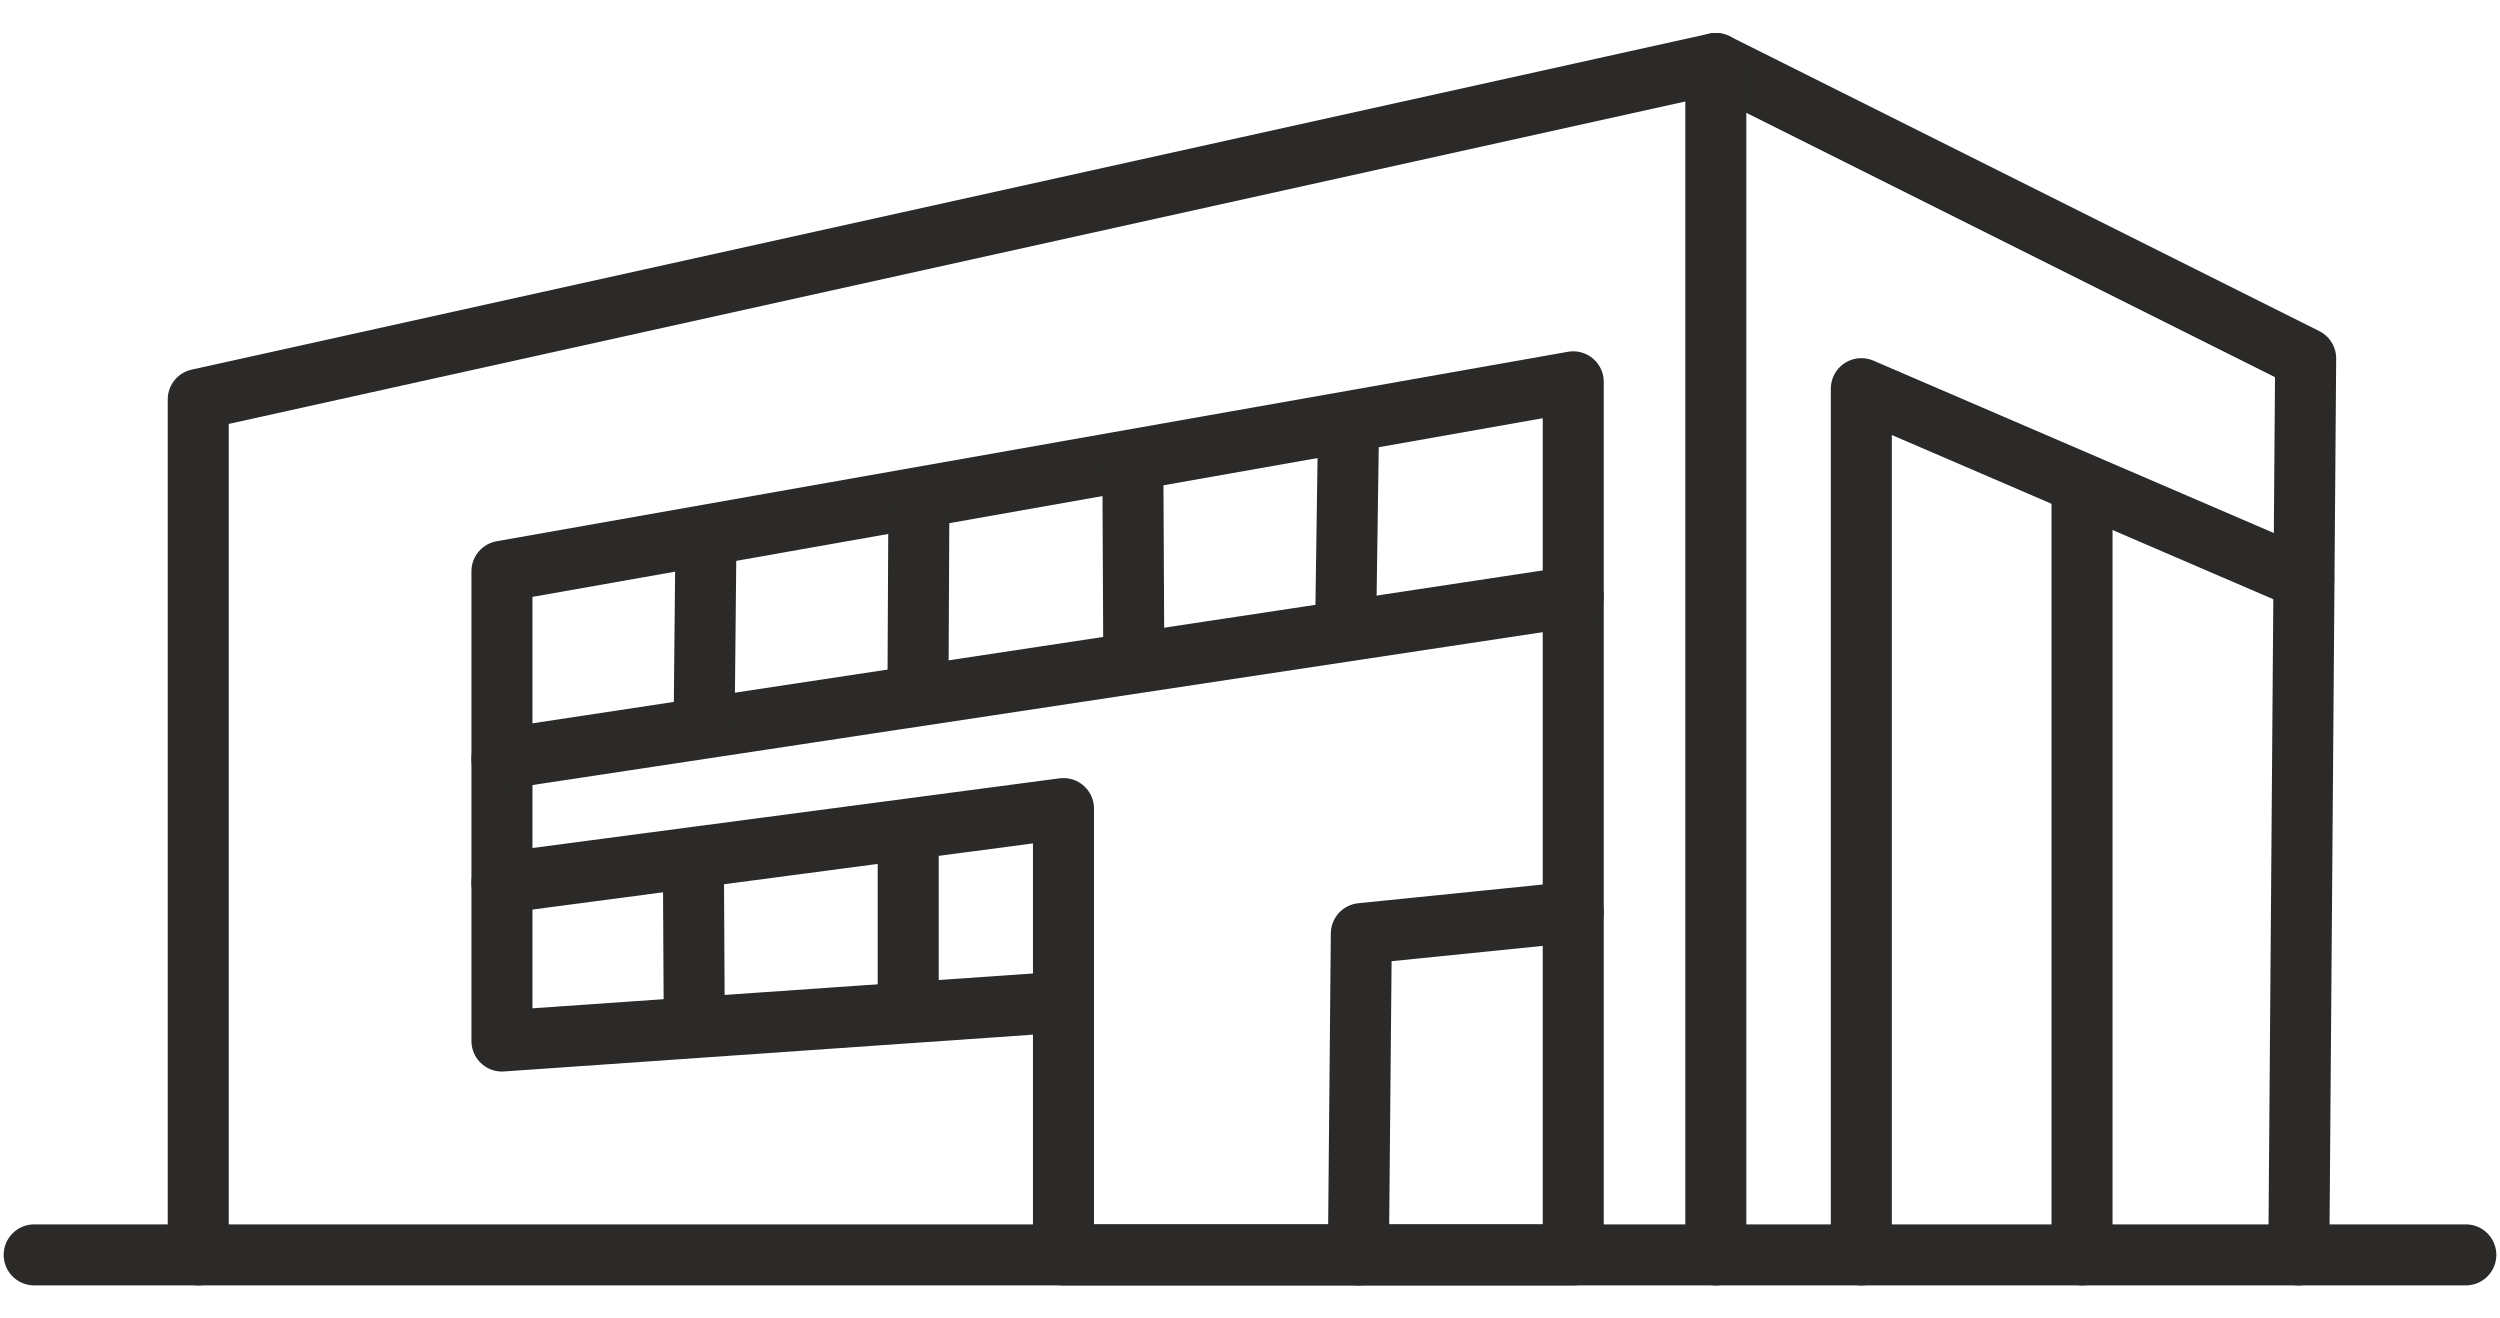 <?xml version="1.0" encoding="UTF-8"?>
<!DOCTYPE svg PUBLIC "-//W3C//DTD SVG 1.1//EN" "http://www.w3.org/Graphics/SVG/1.1/DTD/svg11.dtd">
<!-- Creator: CorelDRAW X8 -->
<svg xmlns="http://www.w3.org/2000/svg" xml:space="preserve" width="256px" height="135px" version="1.1" shape-rendering="geometricPrecision" text-rendering="geometricPrecision" image-rendering="optimizeQuality" fill-rule="evenodd" clip-rule="evenodd"
viewBox="0 0 2560 1350"
 xmlns:xlink="http://www.w3.org/1999/xlink">
 <g id="Layer_x0020_1">
  <g id="_2186679157808">
   <polyline fill="none" stroke="#2B2A29" stroke-width="62.492" stroke-linecap="round" stroke-linejoin="round" points="2354,1285 2361,367 1757,65 "/>
   <polyline fill="none" stroke="#2B2A29" stroke-width="62.492" stroke-linecap="round" stroke-linejoin="round" points="1757,1285 1757,65 203,409 203,1285 "/>
   <polygon fill="none" stroke="#2B2A29" stroke-width="62.492" stroke-linecap="round" stroke-linejoin="round" points="1089,1285 1611,1285 1611,391 514,585 514,1066 1089,1026 "/>
   <line fill="none" stroke="#2B2A29" stroke-width="62.492" stroke-linecap="round" stroke-linejoin="round" x1="514" y1="777" x2="1611" y2= "611" />
   <polyline fill="none" stroke="#2B2A29" stroke-width="62.492" stroke-linecap="round" stroke-linejoin="round" points="1391,1285 1394,956 1611,934 "/>
   <polyline fill="none" stroke="#2B2A29" stroke-width="62.492" stroke-linecap="round" stroke-linejoin="round" points="514,904 1089,828 1089,1026 "/>
   <polyline fill="none" stroke="#2B2A29" stroke-width="62.492" stroke-linecap="round" stroke-linejoin="round" points="1906,1285 1906,398 2359,593 "/>
   <line fill="none" stroke="#2B2A29" stroke-width="62.492" stroke-linecap="round" stroke-linejoin="round" x1="2132" y1="496" x2="2132" y2= "1285" />
   <polyline fill="none" stroke="#2B2A29" stroke-width="62.492" stroke-linecap="round" stroke-linejoin="round" points="35,1285 828,1285 2525,1285 "/>
   <line fill="none" stroke="#2B2A29" stroke-width="62.492" x1="723" y1="541" x2="721" y2= "744" />
   <line fill="none" stroke="#2B2A29" stroke-width="62.492" x1="941" y1="504" x2="940" y2= "709" />
   <line fill="none" stroke="#2B2A29" stroke-width="62.492" x1="1160" y1="467" x2="1161" y2= "673" />
   <line fill="none" stroke="#2B2A29" stroke-width="62.492" x1="1381" y1="429" x2="1378" y2= "638" />
   <line fill="none" stroke="#2B2A29" stroke-width="62.492" x1="710" y1="877" x2="711" y2= "1062" />
   <line fill="none" stroke="#2B2A29" stroke-width="62.492" x1="930" y1="849" x2="930" y2= "1052" />
  </g>
 </g>
</svg>
